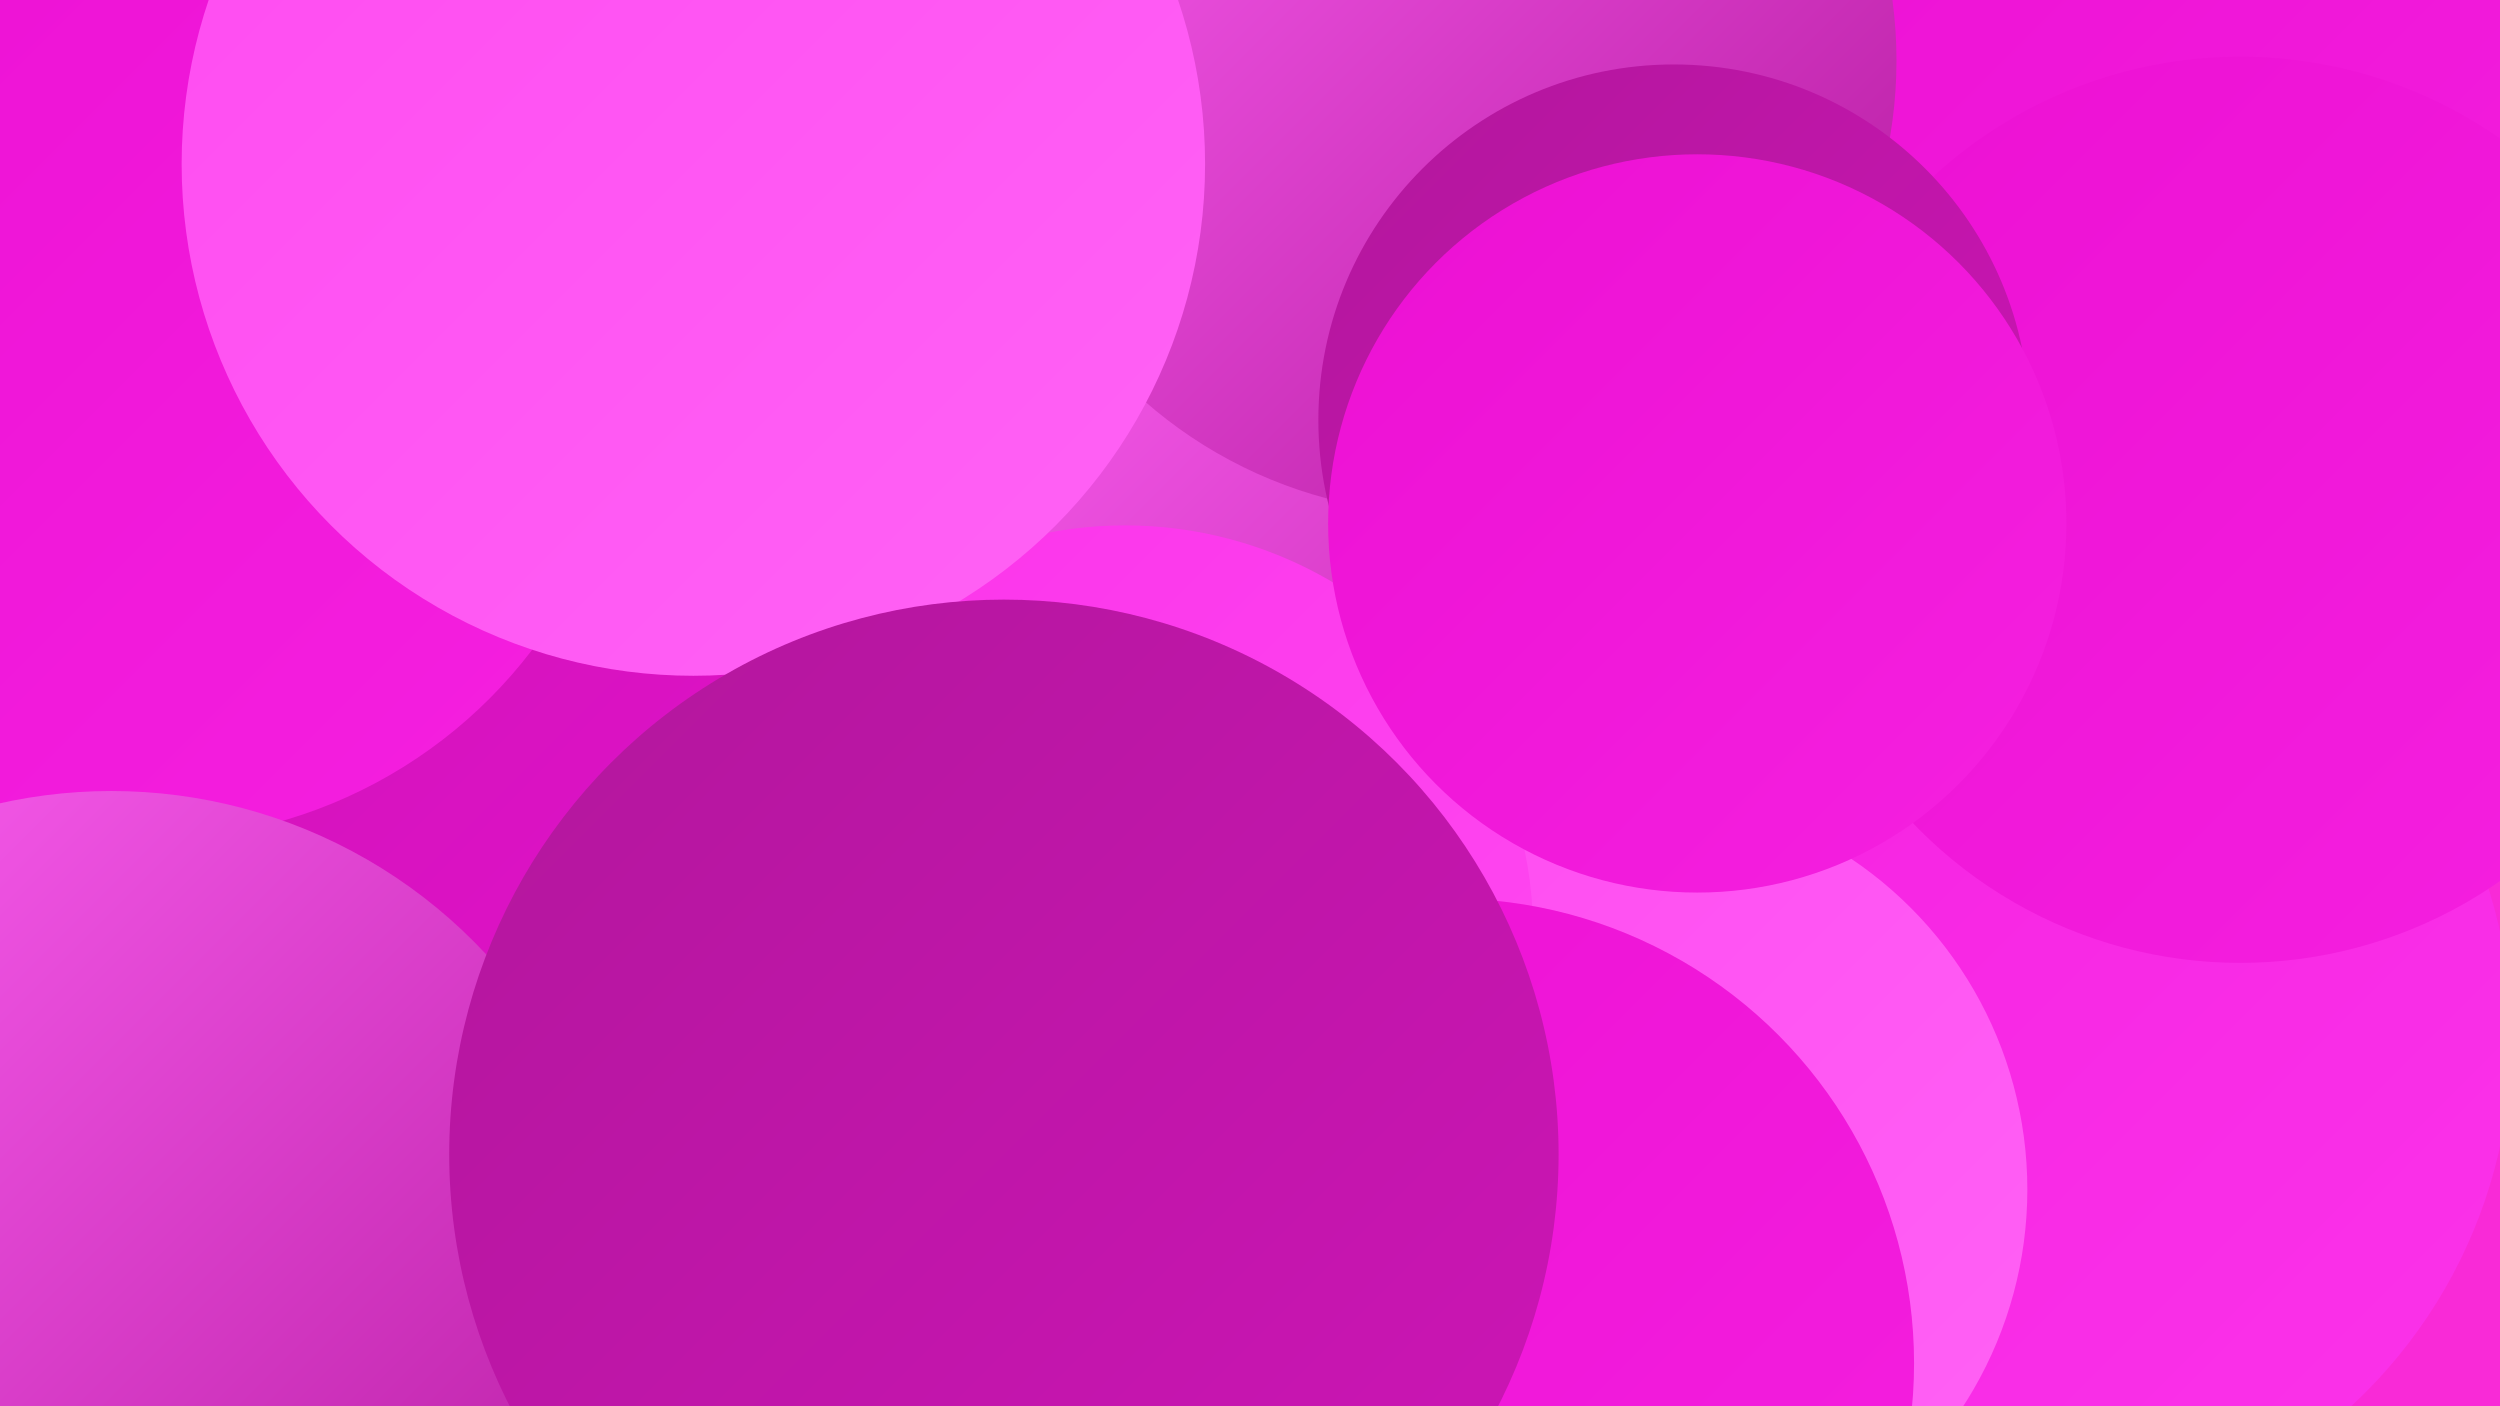 <?xml version="1.0" encoding="UTF-8"?><svg width="1280" height="720" xmlns="http://www.w3.org/2000/svg"><defs><linearGradient id="grad0" x1="0%" y1="0%" x2="100%" y2="100%"><stop offset="0%" style="stop-color:#b2179c;stop-opacity:1" /><stop offset="100%" style="stop-color:#ce14b7;stop-opacity:1" /></linearGradient><linearGradient id="grad1" x1="0%" y1="0%" x2="100%" y2="100%"><stop offset="0%" style="stop-color:#ce14b7;stop-opacity:1" /><stop offset="100%" style="stop-color:#ec10d3;stop-opacity:1" /></linearGradient><linearGradient id="grad2" x1="0%" y1="0%" x2="100%" y2="100%"><stop offset="0%" style="stop-color:#ec10d3;stop-opacity:1" /><stop offset="100%" style="stop-color:#f520e0;stop-opacity:1" /></linearGradient><linearGradient id="grad3" x1="0%" y1="0%" x2="100%" y2="100%"><stop offset="0%" style="stop-color:#f520e0;stop-opacity:1" /><stop offset="100%" style="stop-color:#fb33ea;stop-opacity:1" /></linearGradient><linearGradient id="grad4" x1="0%" y1="0%" x2="100%" y2="100%"><stop offset="0%" style="stop-color:#fb33ea;stop-opacity:1" /><stop offset="100%" style="stop-color:#ff4af1;stop-opacity:1" /></linearGradient><linearGradient id="grad5" x1="0%" y1="0%" x2="100%" y2="100%"><stop offset="0%" style="stop-color:#ff4af1;stop-opacity:1" /><stop offset="100%" style="stop-color:#ff63f5;stop-opacity:1" /></linearGradient><linearGradient id="grad6" x1="0%" y1="0%" x2="100%" y2="100%"><stop offset="0%" style="stop-color:#ff63f5;stop-opacity:1" /><stop offset="100%" style="stop-color:#b2179c;stop-opacity:1" /></linearGradient></defs><rect width="1280" height="720" fill="#f92ad7" /><circle cx="604" cy="65" r="275" fill="url(#grad5)" /><circle cx="647" cy="272" r="232" fill="url(#grad6)" /><circle cx="621" cy="465" r="233" fill="url(#grad0)" /><circle cx="122" cy="84" r="253" fill="url(#grad5)" /><circle cx="234" cy="558" r="260" fill="url(#grad1)" /><circle cx="1143" cy="72" r="256" fill="url(#grad2)" /><circle cx="76" cy="183" r="247" fill="url(#grad2)" /><circle cx="625" cy="666" r="276" fill="url(#grad2)" /><circle cx="740" cy="290" r="244" fill="url(#grad6)" /><circle cx="57" cy="667" r="262" fill="url(#grad6)" /><circle cx="1030" cy="532" r="256" fill="url(#grad3)" /><circle cx="739" cy="31" r="232" fill="url(#grad6)" /><circle cx="834" cy="609" r="204" fill="url(#grad5)" /><circle cx="1147" cy="261" r="232" fill="url(#grad2)" /><circle cx="576" cy="478" r="209" fill="url(#grad4)" /><circle cx="857" cy="215" r="182" fill="url(#grad0)" /><circle cx="869" cy="268" r="189" fill="url(#grad2)" /><circle cx="742" cy="698" r="238" fill="url(#grad2)" /><circle cx="355" cy="84" r="262" fill="url(#grad5)" /><circle cx="514" cy="591" r="284" fill="url(#grad0)" /></svg>